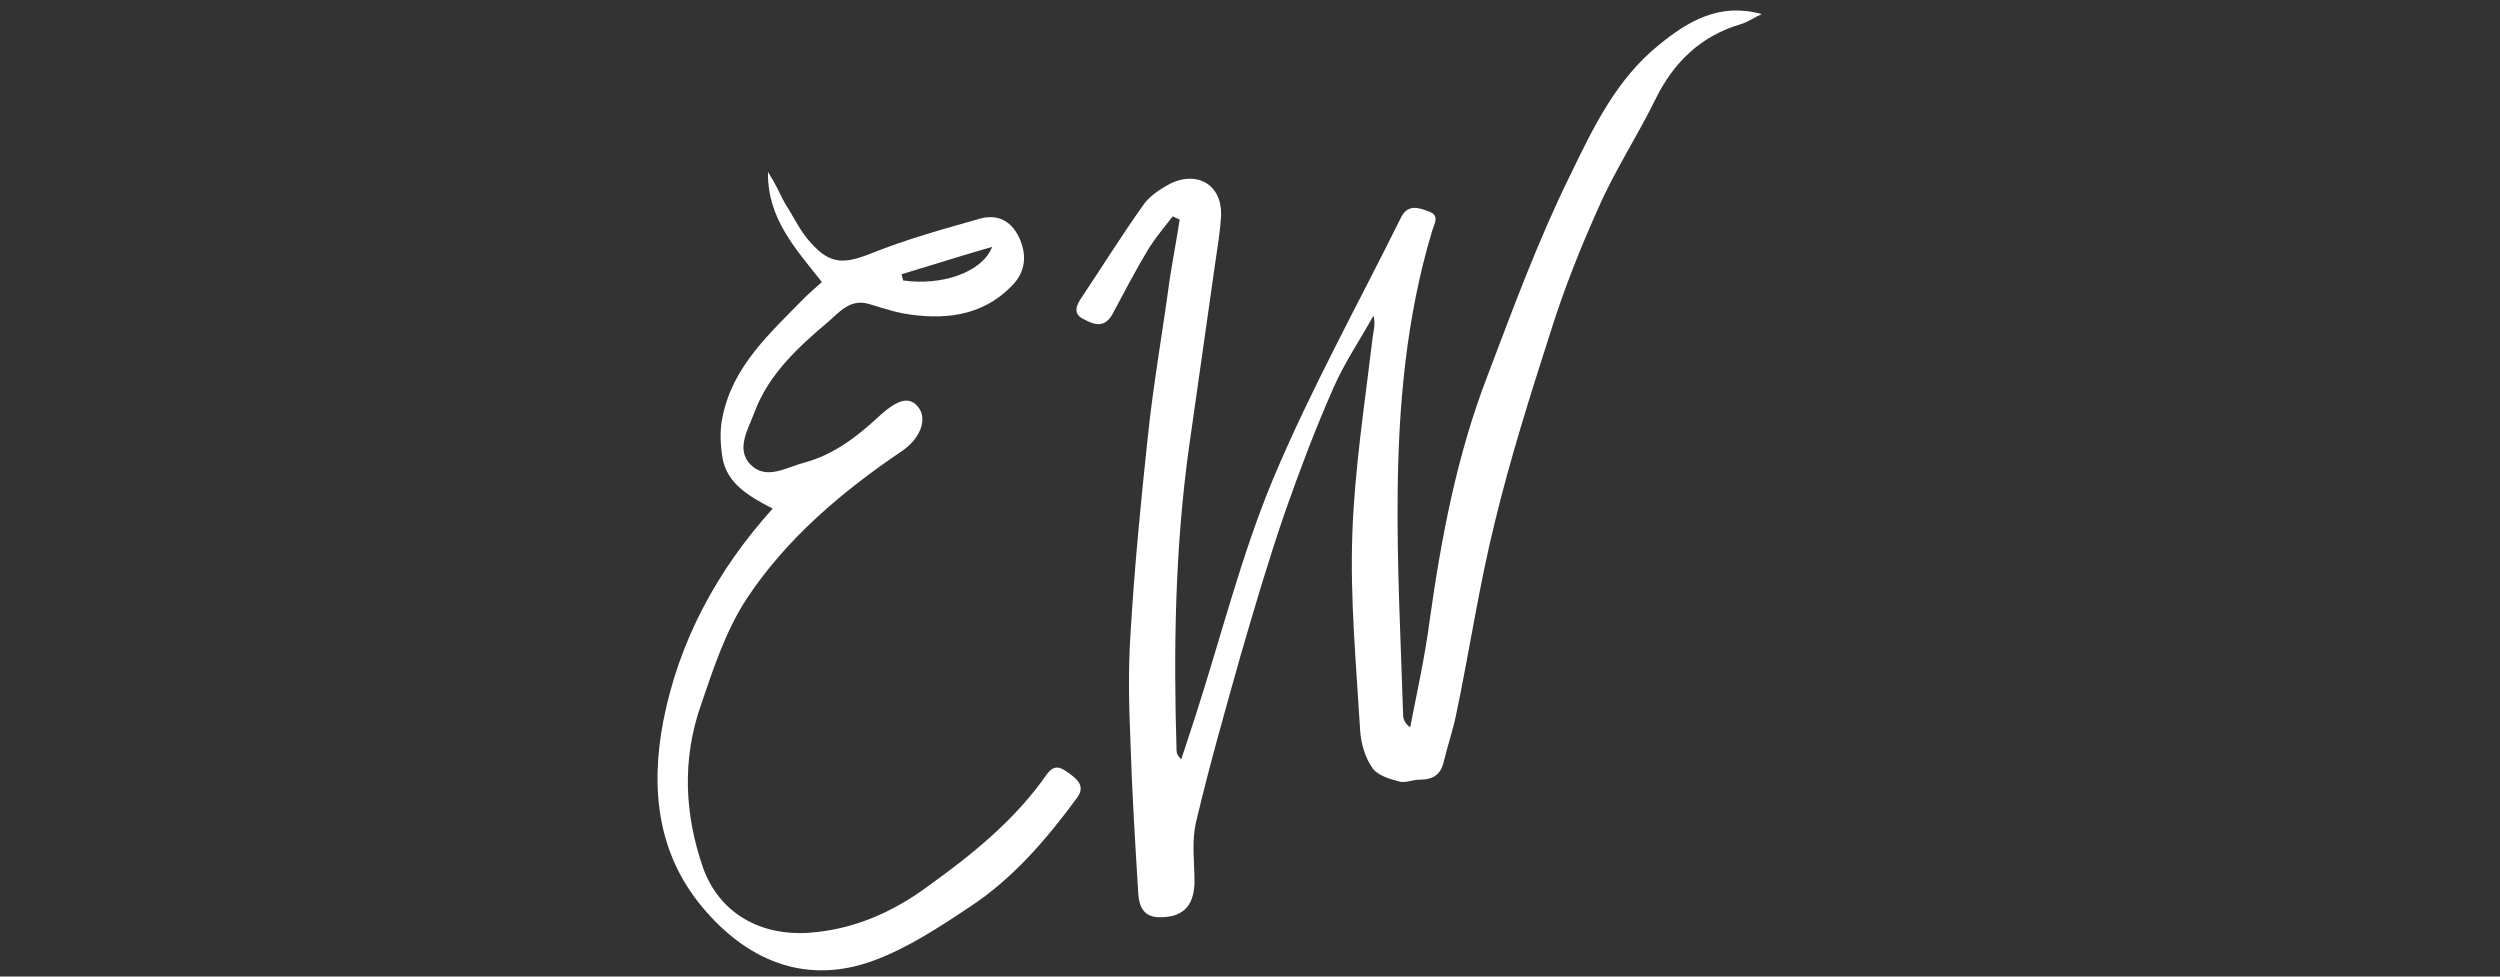 <?xml version="1.0" encoding="utf-8"?>
<!-- Generator: Adobe Illustrator 24.0.2, SVG Export Plug-In . SVG Version: 6.00 Build 0)  -->
<svg version="1.1" id="Layer_1" xmlns="http://www.w3.org/2000/svg" xmlns:xlink="http://www.w3.org/1999/xlink" x="0px" y="0px"
	 viewBox="0 0 320 125" style="enable-background:new 0 0 320 125;" xml:space="preserve">
<rect x="0" y="0" width="320" height="125" fill="#333333" stroke="none"/>
<style type="text/css">
	.st0{fill:#FFFFFF;}
</style>
<path class="st0" d="M225.5,1.8c-0.9,0.4-1.7,1-2.7,1.3c-5.1,1.5-8.6,4.9-10.9,9.6c-2.3,4.7-5.2,9.1-7.3,13.9
	c-2.3,5.1-4.4,10.4-6.1,15.8c-2.6,8.1-5.2,16.3-7.2,24.6c-2,8.1-3.2,16.3-4.9,24.4c-0.4,2-1.1,4-1.6,6.1c-0.4,1.7-1.4,2.3-3.1,2.3
	c-0.9,0-1.9,0.5-2.7,0.2c-1.2-0.3-2.8-0.8-3.4-1.8c-0.9-1.3-1.4-3.1-1.5-4.7c-0.5-8.4-1.3-16.8-1-25.2c0.3-8.4,1.6-16.7,2.6-25.1
	c0.1-0.9,0.4-1.7,0.1-2.8c-1.7,3.1-3.7,6-5.1,9.2c-2.3,5.2-4.3,10.5-6.2,15.9c-2.1,6.1-3.9,12.2-5.7,18.4c-2,7.1-4,14.1-5.7,21.3
	c-0.6,2.5-0.2,5.2-0.2,7.8c-0.1,3.1-1.6,4.5-4.7,4.4c-1.9-0.1-2.4-1.5-2.5-3c-0.4-6.5-0.8-13-1-19.4c-0.2-4.6-0.3-9.3,0-13.8
	c0.5-8.4,1.3-16.7,2.2-25.1c0.7-6.8,1.9-13.5,2.8-20.2c0.4-2.6,0.9-5.2,1.3-7.8c-0.3-0.1-0.6-0.3-0.9-0.4c-1,1.3-2.1,2.6-3,4
	c-1.7,2.8-3.2,5.7-4.7,8.5c-1,1.8-2.3,1.4-3.6,0.7c-1.6-0.7-1-1.9-0.3-2.9c2.6-3.9,5.1-7.9,7.8-11.7c0.8-1.2,2.2-2.1,3.5-2.8
	c3.5-1.7,6.6,0.2,6.5,4c-0.1,2.2-0.5,4.3-0.8,6.5c-1.1,7.7-2.2,15.5-3.3,23.2c-1.8,12.9-2,25.9-1.6,38.9c0,0.3,0.1,0.6,0.6,1.1
	c0.6-1.8,1.2-3.7,1.8-5.5c3.3-10.2,5.9-20.7,10-30.5c4.8-11.4,10.8-22.2,16.3-33.3c0.8-1.7,2.1-1.4,3.4-0.9c1.7,0.5,0.9,1.6,0.6,2.6
	c-3.3,11-4.3,22.3-4.4,33.6c-0.1,9.4,0.4,18.9,0.7,28.3c0,0.5,0.2,1.1,0.9,1.6c0.9-4.6,1.9-9.1,2.5-13.7c1.5-10.7,3.5-21.2,7.4-31.3
	c3.3-8.7,6.5-17.4,10.6-25.7c2.9-6,5.9-12.3,11.4-16.7C216.1,2.7,220.1,0.3,225.5,1.8z"/>
<path class="st0" d="M98.9,65.1c-3.1-1.6-5.8-3.2-6.4-6.4c-0.3-1.7-0.4-3.7,0-5.4c1.3-6.4,6-10.6,10.3-15c0.7-0.7,1.5-1.4,2.4-2.2
	c-3.3-4.2-7-8.1-6.9-14.1c0.5,0.8,0.9,1.5,1.3,2.3c0.4,0.8,0.8,1.7,1.3,2.4c0.9,1.5,1.7,3.1,2.9,4.4c2.5,2.8,4.3,2.7,7.8,1.3
	c4.5-1.8,9.2-3.1,13.8-4.4c2.1-0.6,3.9,0.1,5,2.3c1.1,2.3,0.9,4.5-0.9,6.3c-3.9,4-8.9,4.4-14,3.5c-1.5-0.3-2.9-0.8-4.3-1.2
	c-2.4-0.7-3.8,1.1-5.2,2.3c-3.8,3.2-7.6,6.7-9.4,11.5c-0.8,2.2-2.5,4.8-0.5,6.8c2,2,4.6,0.3,6.9-0.3c3.7-1,6.7-3.3,9.5-5.9
	c2.5-2.3,4-2.6,5.1-1.1c1.1,1.5,0.2,3.9-2.1,5.5c-7.7,5.2-14.8,11.2-19.9,18.9c-2.7,4.1-4.3,9-5.9,13.7c-2.4,6.9-2.1,13.9,0.3,20.8
	c2.1,5.8,7.3,8.7,13.5,8.3c5.7-0.4,10.7-2.6,15.2-5.9c5.7-4.1,11.2-8.5,15.3-14.4c1.1-1.5,2-0.7,3,0c1.1,0.8,1.9,1.7,0.8,3.1
	c-3.9,5.3-8.2,10.3-13.7,13.9c-3.9,2.6-8,5.3-12.4,6.9c-8.3,3-15.6,0.2-21.3-6.3c-6.2-7-7.2-15.5-5.5-24.4
	C86.9,82.1,91.7,73.1,98.9,65.1z M115.4,35.1c0.1,0.3,0.1,0.5,0.2,0.8c4.9,0.7,10.1-1,11.4-4.3C122.8,32.8,119.1,34,115.4,35.1z"/>
</svg>
